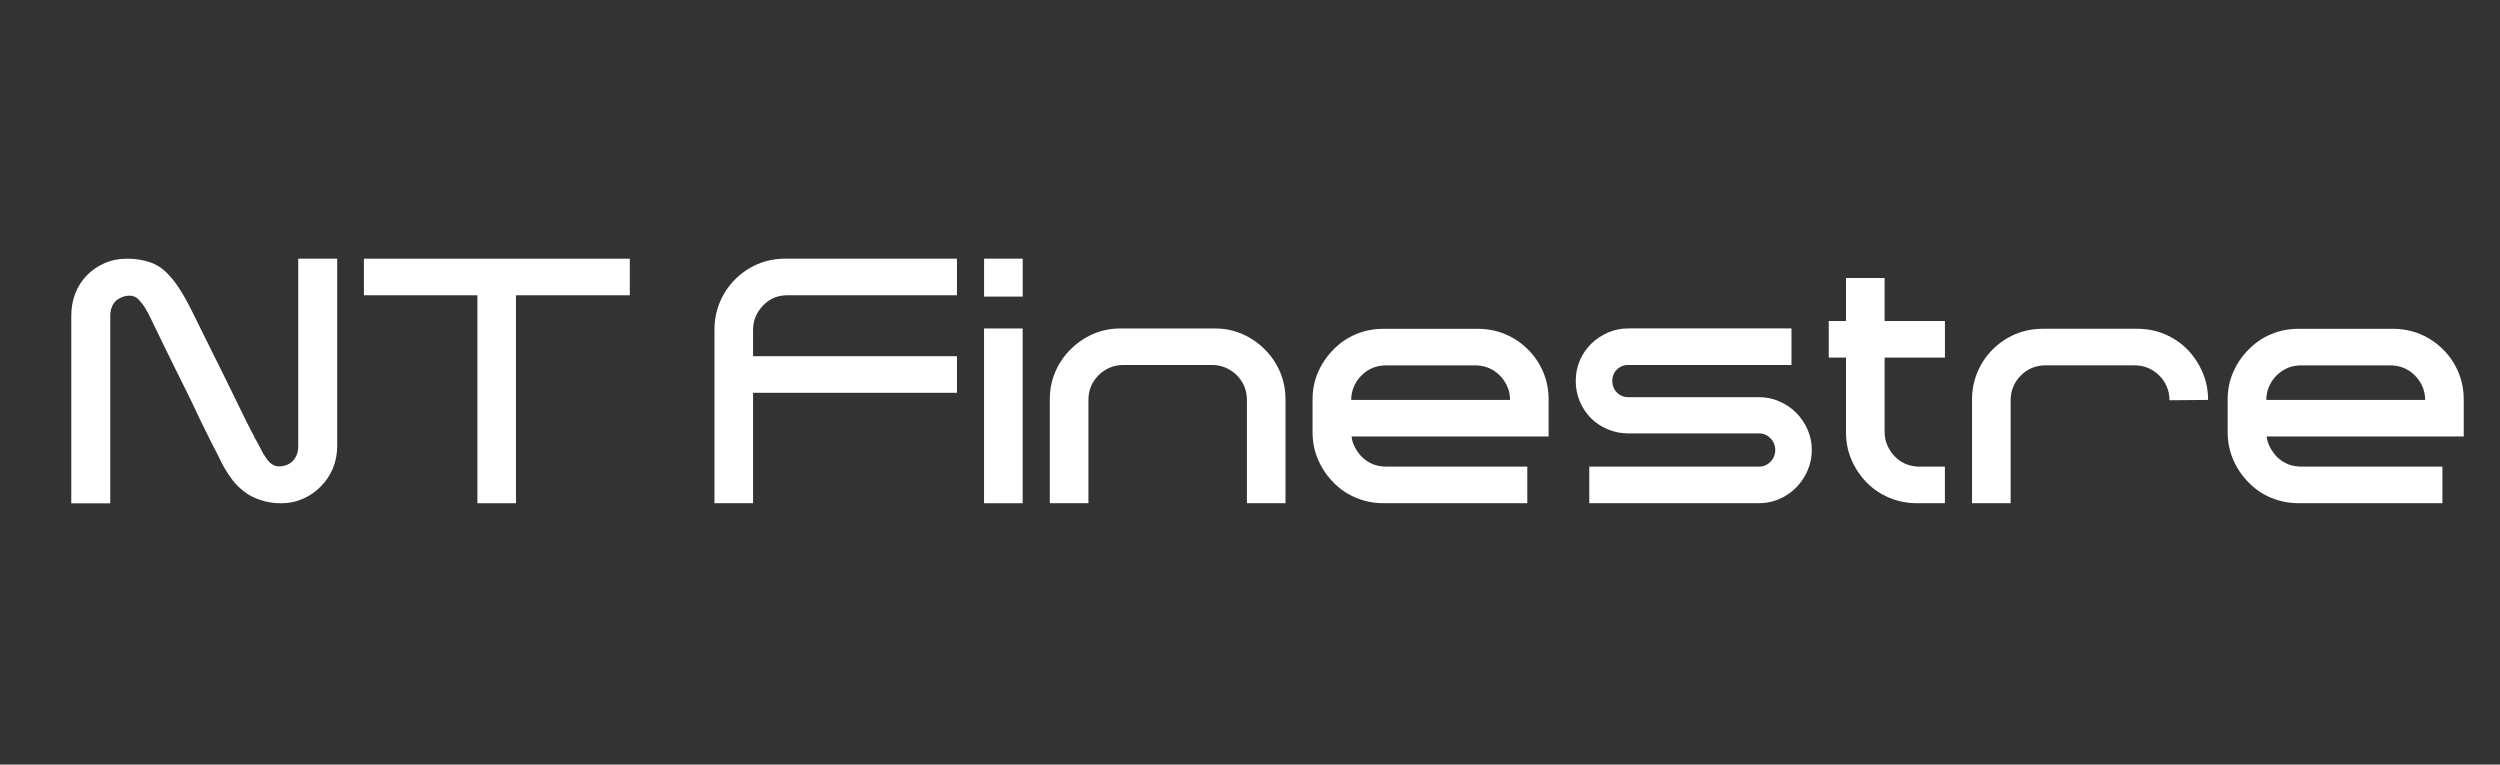 <?xml version="1.0" encoding="UTF-8"?> <svg xmlns="http://www.w3.org/2000/svg" version="1.1" viewBox="0 0 735.4 224.91"><rect x="0" y="0" width="735.4" height="224.91" fill="#333333" stroke="none"/><defs><style> .cls-1 { fill: #fff; } </style></defs><g><g id="Livello_1"><g><path class="cls-1" d="M87.73,76.09h11.46v55.1c0,2.33-.42,4.5-1.25,6.53-.83,2.02-2.01,3.8-3.54,5.33-1.46,1.53-3.2,2.74-5.23,3.64-2.03.9-4.2,1.35-6.53,1.35-1.13,0-2.19-.08-3.19-.25-1-.16-1.96-.41-2.89-.74-1.86-.6-3.42-1.4-4.68-2.4-1.39-1.06-2.54-2.19-3.44-3.38-.9-1.2-1.68-2.36-2.34-3.49-.46-.8-.86-1.55-1.19-2.24-.33-.7-.63-1.31-.9-1.84-.33-.6-.82-1.52-1.45-2.79-.63-1.26-1.38-2.76-2.24-4.49-.86-1.72-1.78-3.62-2.74-5.68-.96-2.05-1.98-4.15-3.04-6.28-1.06-2.12-2.11-4.23-3.14-6.32-1.03-2.09-1.99-4.05-2.89-5.88-.9-1.83-1.68-3.44-2.34-4.83-.67-1.39-1.19-2.5-1.6-3.29-.33-.73-.68-1.42-1.04-2.09s-.72-1.26-1.04-1.79c-.33-.54-.86-1.22-1.6-2.04-.73-.83-1.66-1.25-2.79-1.25-.8,0-1.59.17-2.39.5-.73.34-1.33.73-1.79,1.19-1,1.13-1.49,2.56-1.49,4.29v55.1h-11.46v-55.1c0-4.72,1.49-8.66,4.48-11.86,1.46-1.52,3.2-2.74,5.23-3.64,2.02-.9,4.27-1.35,6.72-1.35s4.65.34,6.58,1c2.06.66,3.89,1.86,5.48,3.58,1,1,2.02,2.29,3.09,3.89.66,1,1.33,2.09,1.99,3.28.66,1.19,1.36,2.53,2.09,3.99.86,1.79,2.09,4.29,3.69,7.47,1.6,3.19,3.26,6.53,4.98,10.01,1.73,3.49,3.37,6.84,4.93,10.07,1.56,3.22,2.81,5.73,3.74,7.52.33.54.56.99.7,1.35.13.37.26.61.4.75.53.93.98,1.76,1.35,2.49.36.73.71,1.39,1.04,1.99.2.27.43.62.7,1.05.26.44.58.85.95,1.25.37.4.8.73,1.3,1,.5.27,1.04.4,1.64.4.86,0,1.7-.17,2.49-.5.73-.33,1.3-.73,1.7-1.19,1-1.13,1.49-2.56,1.49-4.29v-55.1Z"></path><path class="cls-1" d="M140.43,148.03v-61.17h-33.38v-10.76h78.21v10.76h-33.48v61.17h-11.36Z"></path><path class="cls-1" d="M210.17,148.03v-51.01c0-2.92.53-5.65,1.6-8.17,1.06-2.52,2.55-4.75,4.48-6.68,1.93-1.92,4.13-3.41,6.62-4.48,2.49-1.06,5.2-1.6,8.12-1.6h50.51v10.76h-49.82c-2.92,0-5.32,1-7.17,2.99-1.99,1.99-2.99,4.42-2.99,7.27v7.67h59.98v10.76h-59.98v32.48h-11.36Z"></path><path class="cls-1" d="M289.48,76.09h11.36v11.16h-11.36v-11.16ZM300.83,96.62h-11.36v51.41h11.36v-51.41Z"></path><path class="cls-1" d="M366.79,148.03v-30.39c0-2.86-1-5.28-2.99-7.27-.93-.93-2.01-1.66-3.24-2.2-1.23-.53-2.54-.8-3.93-.8h-26.3c-1.4,0-2.71.27-3.93.8-1.23.54-2.31,1.26-3.24,2.2-1.99,1.99-2.99,4.42-2.99,7.27v30.39h-11.36v-30.49c0-2.92.53-5.63,1.6-8.12,1.06-2.49,2.55-4.7,4.48-6.62,1.93-1.93,4.13-3.44,6.62-4.54,2.49-1.09,5.2-1.64,8.12-1.64h27.69c2.92,0,5.63.54,8.12,1.64,2.49,1.1,4.7,2.61,6.62,4.54,1.93,1.92,3.42,4.13,4.48,6.62,1.06,2.5,1.6,5.2,1.6,8.12v30.49h-11.36Z"></path><path class="cls-1" d="M397.57,128.4c.13,1.13.46,2.19,1,3.18.53,1,1.16,1.89,1.89,2.69,1.99,1.99,4.41,2.99,7.27,2.99h41.54v10.76h-42.24c-2.92,0-5.65-.54-8.17-1.6-2.53-1.06-4.72-2.55-6.58-4.48-1.93-1.93-3.44-4.15-4.53-6.67-1.1-2.53-1.65-5.25-1.65-8.17v-9.56c0-2.92.55-5.63,1.65-8.12,1.09-2.49,2.6-4.7,4.53-6.62,1.86-1.93,4.05-3.42,6.58-4.49,2.52-1.06,5.25-1.59,8.17-1.59h27.59c2.92,0,5.65.53,8.17,1.59,2.52,1.06,4.75,2.56,6.67,4.49,1.93,1.92,3.42,4.13,4.48,6.62,1.06,2.5,1.6,5.2,1.6,8.12v10.86h-57.98ZM400.46,110.47c-.93.93-1.66,2.01-2.19,3.24-.53,1.22-.8,2.54-.8,3.93h46.72c0-1.39-.26-2.71-.8-3.93-.53-1.23-1.26-2.31-2.19-3.24-1.99-2-4.42-2.99-7.27-2.99h-26.2c-2.86,0-5.28,1-7.27,2.99Z"></path><path class="cls-1" d="M523.45,118.09c1.89.83,3.54,1.94,4.93,3.34,1.39,1.39,2.5,3.04,3.34,4.93.83,1.89,1.24,3.9,1.24,6.02s-.42,4.13-1.24,6.03c-.83,1.89-1.94,3.55-3.34,4.98-1.4,1.42-3.04,2.56-4.93,3.38-1.89.83-3.9,1.25-6.03,1.25h-49.92v-10.76h49.92c1.33,0,2.46-.48,3.39-1.45.93-.96,1.4-2.1,1.4-3.44s-.47-2.47-1.4-3.44c-.93-.96-2.06-1.44-3.39-1.44h-38.46c-2.13,0-4.13-.41-6.03-1.2-1.89-.8-3.54-1.89-4.93-3.28-1.39-1.39-2.49-3.04-3.29-4.93-.8-1.9-1.19-3.9-1.19-6.03s.4-4.12,1.19-5.98c.8-1.86,1.89-3.48,3.29-4.88,1.4-1.39,3.04-2.5,4.93-3.34,1.89-.83,3.9-1.24,6.03-1.24h48.02v10.75h-48.02c-1.33,0-2.44.45-3.34,1.35s-1.35,2.01-1.35,3.34.45,2.46,1.35,3.39c.9.93,2.01,1.39,3.34,1.39h38.46c2.12,0,4.13.41,6.03,1.25Z"></path><path class="cls-1" d="M563.95,148.03c-2.92,0-5.65-.54-8.17-1.6-2.53-1.06-4.75-2.55-6.68-4.48-1.86-1.93-3.34-4.13-4.44-6.63-1.09-2.49-1.64-5.2-1.64-8.12v-22.01h-5.08v-10.76h5.08v-12.65h11.36v12.65h17.74v10.76h-17.74v21.91c0,1.33.25,2.59.75,3.79.5,1.19,1.18,2.26,2.04,3.19,1.79,1.92,4.08,2.99,6.87,3.18h8.07v10.76h-8.17Z"></path><path class="cls-1" d="M643.45,102.8c1.86,1.92,3.34,4.15,4.43,6.67,1.1,2.53,1.65,5.24,1.65,8.17l-11.36.1c0-1.46-.26-2.81-.8-4.03-.53-1.23-1.26-2.31-2.19-3.24-.93-.93-2.01-1.66-3.24-2.2-1.23-.53-2.54-.8-3.93-.8h-26.3c-2.86,0-5.28,1-7.27,2.99-.93.93-1.66,2.01-2.19,3.24-.53,1.22-.8,2.57-.8,4.03v30.29h-11.36v-30.39c0-2.92.53-5.64,1.6-8.17,1.06-2.53,2.55-4.75,4.48-6.67,1.93-1.93,4.15-3.42,6.67-4.49,2.52-1.06,5.25-1.59,8.17-1.59h27.59c2.92,0,5.65.53,8.17,1.59,2.52,1.06,4.75,2.56,6.67,4.49Z"></path><path class="cls-1" d="M666.76,128.4c.13,1.13.46,2.19,1,3.18.53,1,1.16,1.89,1.89,2.69,1.99,1.99,4.41,2.99,7.27,2.99h41.54v10.76h-42.24c-2.92,0-5.65-.54-8.17-1.6-2.53-1.06-4.72-2.55-6.58-4.48-1.93-1.93-3.44-4.15-4.53-6.67-1.1-2.53-1.65-5.25-1.65-8.17v-9.56c0-2.92.55-5.63,1.65-8.12,1.09-2.49,2.6-4.7,4.53-6.62,1.86-1.93,4.05-3.42,6.58-4.49,2.52-1.06,5.25-1.59,8.17-1.59h27.59c2.92,0,5.65.53,8.17,1.59,2.52,1.06,4.75,2.56,6.67,4.49,1.93,1.92,3.42,4.13,4.48,6.62,1.06,2.5,1.6,5.2,1.6,8.12v10.86h-57.98ZM669.65,110.47c-.93.93-1.66,2.01-2.19,3.24-.53,1.22-.8,2.54-.8,3.93h46.72c0-1.39-.26-2.71-.8-3.93-.53-1.23-1.26-2.31-2.19-3.24-1.99-2-4.42-2.99-7.27-2.99h-26.2c-2.86,0-5.28,1-7.27,2.99Z"></path></g></g></g></svg> 
